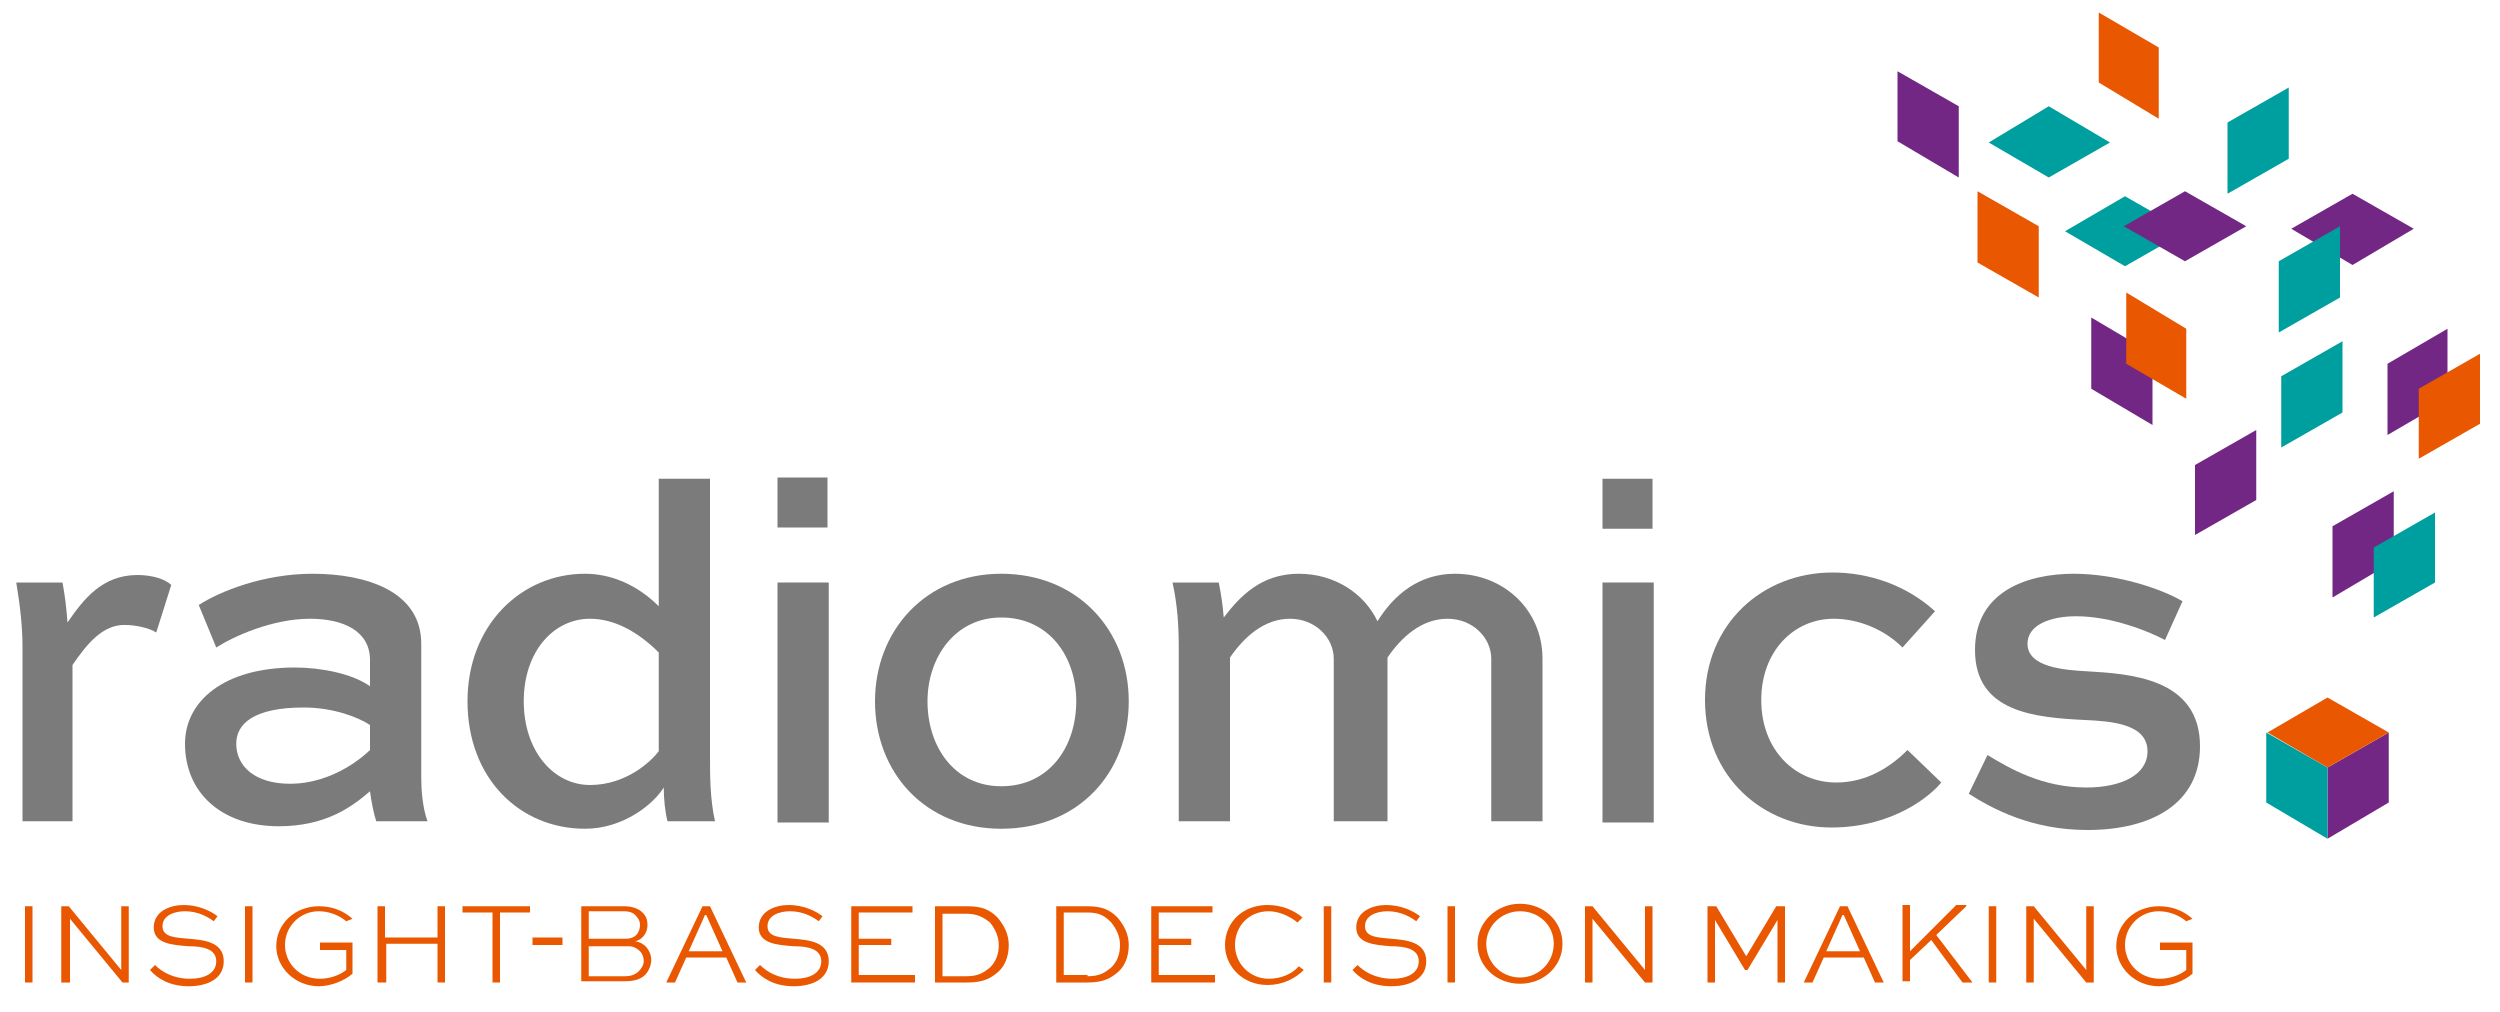<?xml version="1.0" encoding="utf-8"?>
<!-- Generator: Adobe Illustrator 24.3.0, SVG Export Plug-In . SVG Version: 6.00 Build 0)  -->
<svg version="1.1" id="Layer_1" xmlns="http://www.w3.org/2000/svg" xmlns:xlink="http://www.w3.org/1999/xlink" x="0px" y="0px"
	 viewBox="0 0 200 81" style="enable-background:new 0 0 200 81;" xml:space="preserve">
<style type="text/css">
	.st0{fill:#E95801;}
	.st1{fill:url(#SVGID_1_);}
	.st2{fill:#732784;}
	.st3{fill:url(#SVGID_2_);}
	.st4{fill:#009F9F;}
	.st5{fill:url(#SVGID_3_);}
	.st6{fill:url(#SVGID_4_);}
	.st7{fill:#7B7B7B;}
</style>
<g>
	<path class="st0" d="M2,78.6v-6.1h0.6v6.1H2z"/>
	<path class="st0" d="M10.3,72.5v6.1H9.8l-4.2-5.1h0v5.1H4.9v-6.1h0.6l4.2,5.1h0v-5.1H10.3z"/>
	<path class="st0" d="M17.1,73.7c-0.4-0.3-1.2-0.8-2.3-0.8c-0.8,0-1.8,0.3-1.8,1.2c0,0.9,1.1,0.9,2.1,1c1.1,0.1,2.8,0.2,2.8,1.8
		c0,1.4-1.3,2-2.8,2c-1.5,0-2.5-0.6-3.1-1.3l0.4-0.4c0.5,0.5,1.4,1.1,2.8,1.1c1.1,0,2.1-0.4,2.1-1.4c0-1-1.1-1.2-2.2-1.2
		c-1.3-0.1-2.8-0.2-2.8-1.5c0-1.3,1.3-1.8,2.4-1.8c1.2,0,2.2,0.5,2.7,0.9L17.1,73.7z"/>
	<path class="st0" d="M19.6,78.6v-6.1h0.6v6.1H19.6z"/>
	<path class="st0" d="M27.7,73.7c-0.6-0.5-1.4-0.8-2.2-0.8c-1.5,0-2.7,1.2-2.7,2.7c0,1.4,1.1,2.7,2.8,2.7c0.8,0,1.6-0.3,2.1-0.7
		v-1.6h-2.1v-0.6h2.6v2.5c-0.7,0.6-1.8,1-2.7,1c-1.9,0-3.4-1.5-3.4-3.2c0-1.8,1.5-3.2,3.4-3.2c1,0,1.9,0.3,2.7,1L27.7,73.7z"/>
	<path class="st0" d="M30.2,78.6v-6.1h0.6V75H35v-2.5h0.6v6.1H35v-3.1h-4.1v3.1H30.2z"/>
	<path class="st0" d="M37,72.5h5.4V73h-2.4v5.6h-0.6V73H37V72.5z"/>
	<path class="st0" d="M42.6,75H45v0.6h-2.4V75z"/>
	<path class="st0" d="M46.5,78.6v-6.1h3.4c0.7,0,1.2,0.2,1.5,0.5c0.3,0.3,0.4,0.6,0.4,1c0,0.6-0.4,1.2-1,1.3
		c0.8,0.1,1.3,0.8,1.3,1.5c0,0.4-0.2,0.9-0.5,1.2c-0.3,0.3-0.8,0.5-1.6,0.5H46.5z M47.1,73v2.1h3c0.3,0,0.6-0.1,0.8-0.3
		c0.2-0.2,0.3-0.5,0.3-0.8c0-0.3-0.1-0.5-0.3-0.7c-0.2-0.3-0.6-0.4-1-0.4H47.1z M47.1,75.7v2.4h2.9c0.4,0,0.8-0.1,1.1-0.4
		c0.2-0.2,0.4-0.5,0.4-0.8c0-0.3-0.1-0.6-0.3-0.8c-0.2-0.2-0.5-0.4-0.9-0.4H47.1z"/>
	<path class="st0" d="M53.3,78.6l2.9-6.1h0.6l2.9,6.1h-0.7l-0.9-2h-3.2l-0.9,2H53.3z M55.1,76.1h2.7l-1.3-2.9h-0.1L55.1,76.1z"/>
	<path class="st0" d="M65.5,73.7c-0.4-0.3-1.2-0.8-2.3-0.8c-0.8,0-1.8,0.3-1.8,1.2c0,0.9,1.1,0.9,2.1,1c1.1,0.1,2.8,0.2,2.8,1.8
		c0,1.4-1.3,2-2.8,2c-1.5,0-2.5-0.6-3.1-1.3l0.4-0.4c0.5,0.5,1.4,1.1,2.8,1.1c1.1,0,2.1-0.4,2.1-1.4c0-1-1.1-1.2-2.2-1.2
		c-1.3-0.1-2.8-0.2-2.8-1.5c0-1.3,1.3-1.8,2.4-1.8c1.2,0,2.2,0.5,2.7,0.9L65.5,73.7z"/>
	<path class="st0" d="M71.3,75.6h-2.6v2.4h4.5v0.6h-5.1v-6.1H73V73h-4.3v2.1h2.6V75.6z"/>
	<path class="st0" d="M74.8,78.6v-6.1h2.6c1.2,0,1.8,0.3,2.4,0.9c0.5,0.6,0.9,1.3,0.9,2.2c0,0.9-0.3,1.7-0.9,2.2
		c-0.6,0.5-1.2,0.8-2.4,0.8H74.8z M77.3,78.1c1,0,1.4-0.3,1.9-0.7c0.5-0.5,0.7-1.1,0.7-1.8c0-0.7-0.3-1.3-0.7-1.8
		c-0.5-0.4-1-0.7-1.9-0.7h-1.9v5H77.3z"/>
	<path class="st0" d="M84.5,78.6v-6.1H87c1.2,0,1.8,0.3,2.4,0.9c0.5,0.6,0.9,1.3,0.9,2.2c0,0.9-0.3,1.7-0.9,2.2
		c-0.6,0.5-1.2,0.8-2.4,0.8H84.5z M87,78.1c1,0,1.4-0.3,1.9-0.7c0.5-0.5,0.7-1.1,0.7-1.8c0-0.7-0.3-1.3-0.7-1.8
		C88.4,73.3,88,73,87,73h-1.9v5H87z"/>
	<path class="st0" d="M95.3,75.6h-2.6v2.4h4.5v0.6h-5.1v-6.1H97V73h-4.3v2.1h2.6V75.6z"/>
	<path class="st0" d="M104.3,77.6c-0.7,0.7-1.7,1.2-2.9,1.2c-2,0-3.4-1.5-3.4-3.2c0-1.8,1.4-3.2,3.4-3.2c1.1,0,2.1,0.4,2.8,1
		l-0.4,0.4c-0.6-0.5-1.5-0.9-2.3-0.9c-1.6,0-2.7,1.2-2.7,2.7c0,1.5,1.2,2.7,2.7,2.7c1,0,1.9-0.4,2.4-1L104.3,77.6z"/>
	<path class="st0" d="M105.9,78.6v-6.1h0.6v6.1H105.9z"/>
	<path class="st0" d="M113.3,73.7c-0.4-0.3-1.2-0.8-2.3-0.8c-0.8,0-1.8,0.3-1.8,1.2c0,0.9,1.1,0.9,2.1,1c1.1,0.1,2.8,0.2,2.8,1.8
		c0,1.4-1.3,2-2.8,2c-1.5,0-2.5-0.6-3.1-1.3l0.4-0.4c0.5,0.5,1.4,1.1,2.8,1.1c1.1,0,2.1-0.4,2.1-1.4c0-1-1.1-1.2-2.2-1.2
		c-1.3-0.1-2.8-0.2-2.8-1.5c0-1.3,1.3-1.8,2.4-1.8c1.2,0,2.2,0.5,2.7,0.9L113.3,73.7z"/>
	<path class="st0" d="M115.8,78.6v-6.1h0.6v6.1H115.8z"/>
	<path class="st0" d="M121.6,72.3c1.9,0,3.4,1.4,3.4,3.2c0,1.8-1.5,3.2-3.4,3.2c-1.9,0-3.4-1.4-3.4-3.2
		C118.2,73.8,119.7,72.3,121.6,72.3z M121.6,78.2c1.5,0,2.7-1.2,2.7-2.7c0-1.5-1.2-2.6-2.7-2.6c-1.5,0-2.7,1.2-2.7,2.6
		C118.9,77,120.1,78.2,121.6,78.2z"/>
	<path class="st0" d="M132.2,72.5v6.1h-0.6l-4.2-5.1h0v5.1h-0.6v-6.1h0.6l4.2,5.1h0v-5.1H132.2z"/>
	<path class="st0" d="M142.2,78.6v-5h0l-2.4,4h-0.2l-2.4-4h0v5h-0.6v-6.1h0.7l2.4,4h0l2.4-4h0.7v6.1H142.2z"/>
	<path class="st0" d="M144.3,78.6l2.9-6.1h0.6l2.9,6.1H150l-0.9-2h-3.2l-0.9,2H144.3z M146.1,76.1h2.7l-1.3-2.9h-0.1L146.1,76.1z"/>
	<path class="st0" d="M157.3,72.5l-2.4,2.3l2.9,3.8H157l-2.5-3.4l-1.7,1.6v1.7h-0.6v-6.1h0.6v3.7l3.7-3.7H157.3z"/>
	<path class="st0" d="M159.1,78.6v-6.1h0.6v6.1H159.1z"/>
	<path class="st0" d="M167.5,72.5v6.1h-0.6l-4.2-5.1h0v5.1h-0.6v-6.1h0.6l4.2,5.1h0v-5.1H167.5z"/>
	<path class="st0" d="M174.9,73.7c-0.6-0.5-1.4-0.8-2.2-0.8c-1.5,0-2.7,1.2-2.7,2.7c0,1.4,1.1,2.7,2.8,2.7c0.8,0,1.6-0.3,2.1-0.7
		v-1.6h-2.1v-0.6h2.6v2.5c-0.7,0.6-1.8,1-2.7,1c-1.9,0-3.4-1.5-3.4-3.2c0-1.8,1.5-3.2,3.4-3.2c1,0,1.9,0.3,2.7,1L174.9,73.7z"/>
</g>
<g>
	
		<linearGradient id="SVGID_1_" gradientUnits="userSpaceOnUse" x1="147.984" y1="61.327" x2="147.984" y2="61.327" gradientTransform="matrix(-1 0 0 1 334.205 0)">
		<stop  offset="0" style="stop-color:#62C5E8"/>
		<stop  offset="1" style="stop-color:#4D2181"/>
	</linearGradient>
	<polygon class="st1" points="186.2,61.3 186.2,61.3 186.2,61.3 	"/>
	<polygon class="st2" points="186.2,67.1 186.2,61.4 191.1,58.6 191.1,64.2 	"/>
</g>
<g>
	
		<linearGradient id="SVGID_2_" gradientUnits="userSpaceOnUse" x1="147.984" y1="61.327" x2="147.984" y2="61.327" gradientTransform="matrix(-1 0 0 1 334.205 0)">
		<stop  offset="0" style="stop-color:#6E1F81"/>
		<stop  offset="7.542050e-02" style="stop-color:#762584"/>
		<stop  offset="0.478" style="stop-color:#9D4191"/>
		<stop  offset="0.8" style="stop-color:#B45299"/>
		<stop  offset="1" style="stop-color:#BD589C"/>
	</linearGradient>
	<polygon class="st3" points="186.2,61.3 186.2,61.3 186.2,61.3 	"/>
	<polygon class="st4" points="186.2,67.1 186.2,61.4 181.3,58.6 181.3,64.2 	"/>
</g>
<g>
	<polygon class="st0" points="191.1,58.6 186.2,55.8 181.4,58.6 186.2,61.4 	"/>
</g>
<linearGradient id="SVGID_3_" gradientUnits="userSpaceOnUse" x1="160.415" y1="21.824" x2="160.415" y2="21.824" gradientTransform="matrix(-1 0 0 1 334.205 0)">
	<stop  offset="0" style="stop-color:#62C5E8"/>
	<stop  offset="1" style="stop-color:#4D2181"/>
</linearGradient>
<polygon class="st5" points="173.8,21.8 173.8,21.8 173.8,21.8 "/>
<polygon class="st2" points="191,34.8 191,29.1 195.8,26.3 195.8,32 "/>
<polygon class="st2" points="175.6,42.8 175.6,37.2 180.5,34.4 180.5,40 "/>
<polygon class="st4" points="182.5,35.8 182.5,30.1 187.4,27.3 187.4,33 "/>
<polygon class="st2" points="186.6,47.8 186.6,42.1 191.5,39.3 191.5,44.9 "/>
<polygon class="st4" points="189.9,49.4 189.9,43.8 194.8,41 194.8,46.6 "/>
<polygon class="st0" points="193.5,36.7 193.5,31.1 198.4,28.3 198.4,33.9 "/>
<linearGradient id="SVGID_4_" gradientUnits="userSpaceOnUse" x1="160.415" y1="21.824" x2="160.415" y2="21.824" gradientTransform="matrix(-1 0 0 1 334.205 0)">
	<stop  offset="0" style="stop-color:#6E1F81"/>
	<stop  offset="7.542050e-02" style="stop-color:#762584"/>
	<stop  offset="0.478" style="stop-color:#9D4191"/>
	<stop  offset="0.8" style="stop-color:#B45299"/>
	<stop  offset="1" style="stop-color:#BD589C"/>
</linearGradient>
<polygon class="st6" points="173.8,21.8 173.8,21.8 173.8,21.8 "/>
<polygon class="st2" points="156.7,14.2 156.7,8.5 151.8,5.7 151.8,11.3 "/>
<polygon class="st2" points="172.2,34 172.2,28.3 167.3,25.4 167.3,31.1 "/>
<polygon class="st0" points="174.9,31.9 174.9,26.3 170.1,23.4 170.1,29.1 "/>
<polygon class="st0" points="172.7,9.5 172.7,3.8 167.9,1 167.9,6.6 "/>
<polygon class="st0" points="163.1,23.8 163.1,18.1 158.2,15.3 158.2,21 "/>
<polygon class="st2" points="193.1,18.3 188.2,15.5 183.3,18.3 188.2,21.2 "/>
<polygon class="st4" points="168.8,11.4 163.9,8.5 159.1,11.4 163.9,14.2 "/>
<polygon class="st4" points="174.9,18.5 170,15.7 165.2,18.5 170,21.3 "/>
<polygon class="st2" points="179.7,18.1 174.8,15.3 169.9,18.1 174.8,20.9 "/>
<polygon class="st4" points="178.2,15.5 178.2,9.8 183.1,7 183.1,12.7 "/>
<polygon class="st4" points="182.3,26.6 182.3,20.9 187.2,18.1 187.2,23.8 "/>
<g>
	<path class="st7" d="M5.8,53.2v12.5H1.8V51.8c0-1.7-0.2-3.4-0.5-5.2H5c0.2,1.1,0.3,1.9,0.4,3.2c1.3-1.9,2.8-3.8,5.6-3.8
		c1.1,0,2.2,0.3,2.7,0.8l-1.2,3.8c-0.6-0.4-1.8-0.6-2.4-0.6C8.2,49.9,6.9,51.6,5.8,53.2z"/>
	<path class="st7" d="M15.9,48.4c1.7-1.1,5.2-2.5,9.1-2.5c4.3,0,8.7,1.4,8.7,5.6v10.7c0,1,0.1,2.4,0.5,3.5h-4.1
		c-0.2-0.6-0.4-1.6-0.5-2.4c-1.5,1.3-3.6,2.8-7.3,2.8c-4.6,0-7.5-2.7-7.5-6.6c0-3.4,3.1-6.1,8.8-6.1c2.1,0,4.6,0.5,6,1.5v-2.1
		c0-2.3-2.1-3.3-4.8-3.3c-3,0-6.1,1.4-7.5,2.3L15.9,48.4z M29.6,60V58c-0.9-0.6-2.9-1.4-5.3-1.4c-4,0-5.4,1.3-5.4,2.9
		c0,1.8,1.5,3.2,4.3,3.2C26.7,62.7,29.2,60.4,29.6,60z"/>
	<path class="st7" d="M53.4,65.7c-0.2-0.8-0.3-1.8-0.3-2.7c-0.8,1.3-3.2,3.3-6.3,3.3c-5.2,0-9.4-4-9.4-10.2c0-6.1,4.3-10.2,9.4-10.2
		c2.1,0,4.2,0.9,5.9,2.6V38.3h4.1v22.1c0,1.7,0,3.5,0.4,5.3H53.4z M41.9,56.1c0,4,2.4,6.7,5.3,6.7c2.9,0,4.9-1.9,5.5-2.7v-7.9
		c-1.6-1.6-3.5-2.7-5.5-2.7C44.3,49.5,41.9,52.1,41.9,56.1z"/>
	<path class="st7" d="M62.2,65.7V46.6h4.1v19.2H62.2z"/>
	<path class="st7" d="M80.1,45.9c6.1,0,10.2,4.5,10.2,10.2c0,5.8-4.1,10.2-10.2,10.2C74,66.3,70,61.8,70,56.1
		C70,50.5,74,45.9,80.1,45.9z M80.1,62.9c3.8,0,6-3.1,6-6.8c0-3.6-2.2-6.7-6-6.7c-3.7,0-5.9,3.2-5.9,6.7
		C74.2,59.8,76.4,62.9,80.1,62.9z"/>
	<path class="st7" d="M110.8,65.7h-4.1v-13c0-1.7-1.5-3.2-3.5-3.2c-2.1,0-3.7,1.5-4.8,3.1v13.1h-4.1V51.8c0-1.7-0.1-3.4-0.5-5.2h3.7
		c0.2,1,0.3,1.7,0.4,2.8c1.3-1.7,3-3.5,6-3.5c2.8,0,5.2,1.5,6.3,3.8c1.3-2.1,3.3-3.8,6.2-3.8c3.9,0,7,2.9,7,6.8v13h-4.1v-13
		c0-1.7-1.5-3.2-3.5-3.2c-2.1,0-3.7,1.5-4.8,3.1V65.7z"/>
	<path class="st7" d="M128.2,65.7V46.6h4.1v19.2H128.2z"/>
	<path class="st7" d="M152.2,51.8c-1.5-1.5-3.6-2.3-5.5-2.3c-3.2,0-5.8,2.6-5.8,6.5c0,4,2.7,6.6,6,6.6c2.4,0,4.3-1.2,5.7-2.6
		l2.7,2.6c-0.8,1-3.8,3.6-8.8,3.6c-5.4,0-10.1-4-10.1-10.2c0-6.1,4.6-10.2,10.2-10.2c2.9,0,5.9,1,8.2,3.1L152.2,51.8z"/>
	<path class="st7" d="M173.2,51.2c-1.3-0.7-4.3-1.9-7.1-1.9c-2.1,0-3.9,0.7-3.9,2.2c0,1.9,3,2.1,4.7,2.2c3.4,0.2,9.1,0.5,9.1,6
		c0,4.6-3.9,6.7-9,6.7c-4.5,0-7.6-1.7-9.5-2.9l1.5-3.1c1.8,1.1,4.4,2.6,7.9,2.6c2.8,0,4.9-1,4.9-2.9c0-2.2-2.9-2.4-5-2.5
		c-4-0.2-8.8-0.6-8.8-5.6c0-4.7,4.2-6.1,7.9-6.1c3.6,0,7.2,1.3,8.7,2.2L173.2,51.2z"/>
	<rect x="128.2" y="38.3" class="st7" width="4" height="4"/>
	<rect x="62.2" y="38.2" class="st7" width="4" height="4"/>
</g>
</svg>
